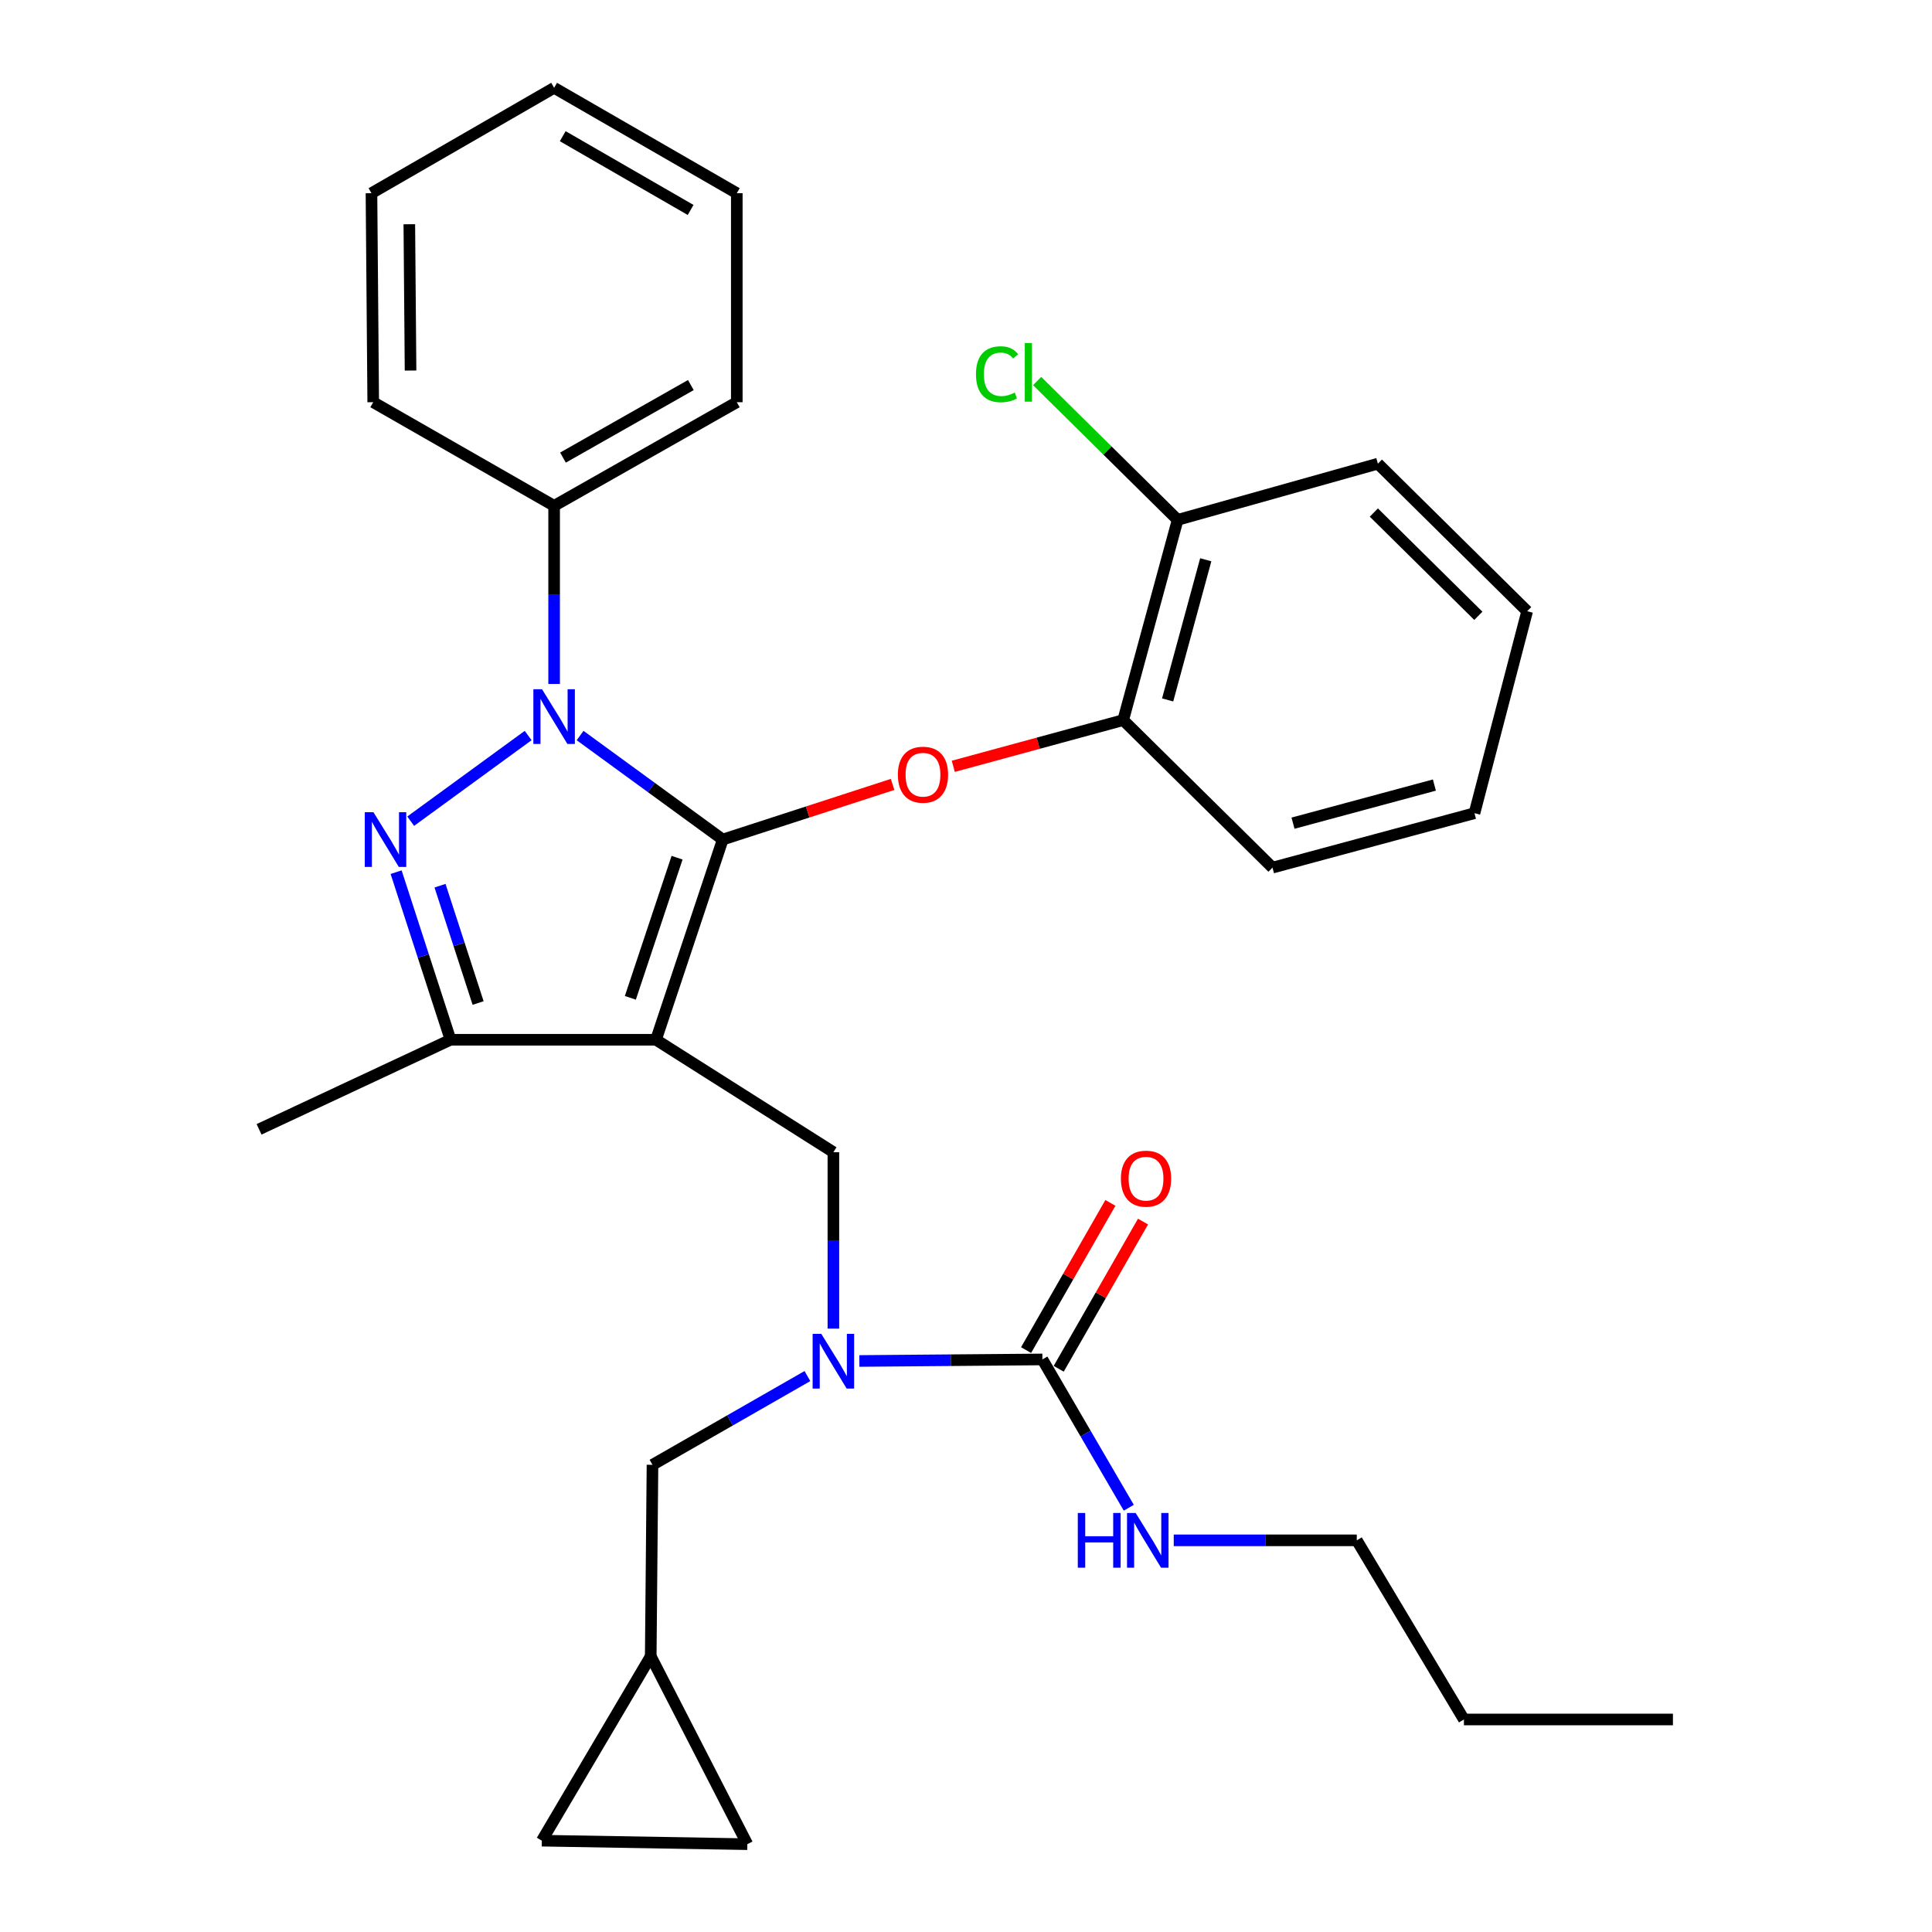 <?xml version='1.0' encoding='iso-8859-1'?>
<svg version='1.1' baseProfile='full'
              xmlns='http://www.w3.org/2000/svg'
                      xmlns:rdkit='http://www.rdkit.org/xml'
                      xmlns:xlink='http://www.w3.org/1999/xlink'
                  xml:space='preserve'
width='1000px' height='1000px' viewBox='0 0 1000 1000'>
<!-- END OF HEADER -->
<rect style='opacity:1.0;fill:#FFFFFF;stroke:none' width='1000' height='1000' x='0' y='0'> </rect>
<path class='bond-0' d='M 702.27,797.276 L 757.723,890.001' style='fill:none;fill-rule:evenodd;stroke:#000000;stroke-width:6px;stroke-linecap:butt;stroke-linejoin:miter;stroke-opacity:1' />
<path class='bond-1' d='M 702.27,797.276 L 654.901,797.276' style='fill:none;fill-rule:evenodd;stroke:#000000;stroke-width:6px;stroke-linecap:butt;stroke-linejoin:miter;stroke-opacity:1' />
<path class='bond-1' d='M 654.901,797.276 L 607.532,797.276' style='fill:none;fill-rule:evenodd;stroke:#0000FF;stroke-width:6px;stroke-linecap:butt;stroke-linejoin:miter;stroke-opacity:1' />
<path class='bond-2' d='M 431.359,687.686 L 431.359,642.027' style='fill:none;fill-rule:evenodd;stroke:#0000FF;stroke-width:6px;stroke-linecap:butt;stroke-linejoin:miter;stroke-opacity:1' />
<path class='bond-2' d='M 431.359,642.027 L 431.359,596.368' style='fill:none;fill-rule:evenodd;stroke:#000000;stroke-width:6px;stroke-linecap:butt;stroke-linejoin:miter;stroke-opacity:1' />
<path class='bond-3' d='M 444.803,704.438 L 492.173,704.04' style='fill:none;fill-rule:evenodd;stroke:#0000FF;stroke-width:6px;stroke-linecap:butt;stroke-linejoin:miter;stroke-opacity:1' />
<path class='bond-3' d='M 492.173,704.04 L 539.542,703.643' style='fill:none;fill-rule:evenodd;stroke:#000000;stroke-width:6px;stroke-linecap:butt;stroke-linejoin:miter;stroke-opacity:1' />
<path class='bond-4' d='M 417.921,712.249 L 377.823,735.218' style='fill:none;fill-rule:evenodd;stroke:#0000FF;stroke-width:6px;stroke-linecap:butt;stroke-linejoin:miter;stroke-opacity:1' />
<path class='bond-4' d='M 377.823,735.218 L 337.726,758.188' style='fill:none;fill-rule:evenodd;stroke:#000000;stroke-width:6px;stroke-linecap:butt;stroke-linejoin:miter;stroke-opacity:1' />
<path class='bond-5' d='M 539.542,703.643 L 561.901,742.025' style='fill:none;fill-rule:evenodd;stroke:#000000;stroke-width:6px;stroke-linecap:butt;stroke-linejoin:miter;stroke-opacity:1' />
<path class='bond-5' d='M 561.901,742.025 L 584.26,780.407' style='fill:none;fill-rule:evenodd;stroke:#0000FF;stroke-width:6px;stroke-linecap:butt;stroke-linejoin:miter;stroke-opacity:1' />
<path class='bond-6' d='M 547.984,708.478 L 569.803,670.385' style='fill:none;fill-rule:evenodd;stroke:#000000;stroke-width:6px;stroke-linecap:butt;stroke-linejoin:miter;stroke-opacity:1' />
<path class='bond-6' d='M 569.803,670.385 L 591.621,632.292' style='fill:none;fill-rule:evenodd;stroke:#FF0000;stroke-width:6px;stroke-linecap:butt;stroke-linejoin:miter;stroke-opacity:1' />
<path class='bond-6' d='M 531.1,698.807 L 552.919,660.714' style='fill:none;fill-rule:evenodd;stroke:#000000;stroke-width:6px;stroke-linecap:butt;stroke-linejoin:miter;stroke-opacity:1' />
<path class='bond-6' d='M 552.919,660.714 L 574.738,622.621' style='fill:none;fill-rule:evenodd;stroke:#FF0000;stroke-width:6px;stroke-linecap:butt;stroke-linejoin:miter;stroke-opacity:1' />
<path class='bond-7' d='M 757.723,890.001 L 865.906,890.001' style='fill:none;fill-rule:evenodd;stroke:#000000;stroke-width:6px;stroke-linecap:butt;stroke-linejoin:miter;stroke-opacity:1' />
<path class='bond-8' d='M 431.359,596.368 L 339.542,538.18' style='fill:none;fill-rule:evenodd;stroke:#000000;stroke-width:6px;stroke-linecap:butt;stroke-linejoin:miter;stroke-opacity:1' />
<path class='bond-9' d='M 300.253,380.711 L 337.171,407.629' style='fill:none;fill-rule:evenodd;stroke:#0000FF;stroke-width:6px;stroke-linecap:butt;stroke-linejoin:miter;stroke-opacity:1' />
<path class='bond-9' d='M 337.171,407.629 L 374.089,434.548' style='fill:none;fill-rule:evenodd;stroke:#000000;stroke-width:6px;stroke-linecap:butt;stroke-linejoin:miter;stroke-opacity:1' />
<path class='bond-10' d='M 273.372,380.712 L 212.57,425.05' style='fill:none;fill-rule:evenodd;stroke:#0000FF;stroke-width:6px;stroke-linecap:butt;stroke-linejoin:miter;stroke-opacity:1' />
<path class='bond-11' d='M 286.812,354.024 L 286.812,307.922' style='fill:none;fill-rule:evenodd;stroke:#0000FF;stroke-width:6px;stroke-linecap:butt;stroke-linejoin:miter;stroke-opacity:1' />
<path class='bond-11' d='M 286.812,307.922 L 286.812,261.82' style='fill:none;fill-rule:evenodd;stroke:#000000;stroke-width:6px;stroke-linecap:butt;stroke-linejoin:miter;stroke-opacity:1' />
<path class='bond-12' d='M 374.089,434.548 L 418.049,420.28' style='fill:none;fill-rule:evenodd;stroke:#000000;stroke-width:6px;stroke-linecap:butt;stroke-linejoin:miter;stroke-opacity:1' />
<path class='bond-12' d='M 418.049,420.28 L 462.008,406.012' style='fill:none;fill-rule:evenodd;stroke:#FF0000;stroke-width:6px;stroke-linecap:butt;stroke-linejoin:miter;stroke-opacity:1' />
<path class='bond-13' d='M 374.089,434.548 L 339.542,538.18' style='fill:none;fill-rule:evenodd;stroke:#000000;stroke-width:6px;stroke-linecap:butt;stroke-linejoin:miter;stroke-opacity:1' />
<path class='bond-13' d='M 350.448,443.939 L 326.265,516.481' style='fill:none;fill-rule:evenodd;stroke:#000000;stroke-width:6px;stroke-linecap:butt;stroke-linejoin:miter;stroke-opacity:1' />
<path class='bond-14' d='M 339.542,538.18 L 233.186,538.18' style='fill:none;fill-rule:evenodd;stroke:#000000;stroke-width:6px;stroke-linecap:butt;stroke-linejoin:miter;stroke-opacity:1' />
<path class='bond-15' d='M 233.186,538.18 L 134.094,584.542' style='fill:none;fill-rule:evenodd;stroke:#000000;stroke-width:6px;stroke-linecap:butt;stroke-linejoin:miter;stroke-opacity:1' />
<path class='bond-16' d='M 233.186,538.18 L 219.106,494.806' style='fill:none;fill-rule:evenodd;stroke:#000000;stroke-width:6px;stroke-linecap:butt;stroke-linejoin:miter;stroke-opacity:1' />
<path class='bond-16' d='M 219.106,494.806 L 205.027,451.431' style='fill:none;fill-rule:evenodd;stroke:#0000FF;stroke-width:6px;stroke-linecap:butt;stroke-linejoin:miter;stroke-opacity:1' />
<path class='bond-16' d='M 247.469,519.16 L 237.613,488.798' style='fill:none;fill-rule:evenodd;stroke:#000000;stroke-width:6px;stroke-linecap:butt;stroke-linejoin:miter;stroke-opacity:1' />
<path class='bond-16' d='M 237.613,488.798 L 227.757,458.436' style='fill:none;fill-rule:evenodd;stroke:#0000FF;stroke-width:6px;stroke-linecap:butt;stroke-linejoin:miter;stroke-opacity:1' />
<path class='bond-17' d='M 280.456,952.729 L 386.812,954.545' style='fill:none;fill-rule:evenodd;stroke:#000000;stroke-width:6px;stroke-linecap:butt;stroke-linejoin:miter;stroke-opacity:1' />
<path class='bond-18' d='M 280.456,952.729 L 336.818,857.269' style='fill:none;fill-rule:evenodd;stroke:#000000;stroke-width:6px;stroke-linecap:butt;stroke-linejoin:miter;stroke-opacity:1' />
<path class='bond-19' d='M 386.812,954.545 L 336.818,857.269' style='fill:none;fill-rule:evenodd;stroke:#000000;stroke-width:6px;stroke-linecap:butt;stroke-linejoin:miter;stroke-opacity:1' />
<path class='bond-20' d='M 336.818,857.269 L 337.726,758.188' style='fill:none;fill-rule:evenodd;stroke:#000000;stroke-width:6px;stroke-linecap:butt;stroke-linejoin:miter;stroke-opacity:1' />
<path class='bond-21' d='M 493.417,396.643 L 537.391,384.685' style='fill:none;fill-rule:evenodd;stroke:#FF0000;stroke-width:6px;stroke-linecap:butt;stroke-linejoin:miter;stroke-opacity:1' />
<path class='bond-21' d='M 537.391,384.685 L 581.364,372.727' style='fill:none;fill-rule:evenodd;stroke:#000000;stroke-width:6px;stroke-linecap:butt;stroke-linejoin:miter;stroke-opacity:1' />
<path class='bond-22' d='M 713.188,239.996 L 790.455,316.366' style='fill:none;fill-rule:evenodd;stroke:#000000;stroke-width:6px;stroke-linecap:butt;stroke-linejoin:miter;stroke-opacity:1' />
<path class='bond-22' d='M 711.1,265.29 L 765.187,318.749' style='fill:none;fill-rule:evenodd;stroke:#000000;stroke-width:6px;stroke-linecap:butt;stroke-linejoin:miter;stroke-opacity:1' />
<path class='bond-23' d='M 713.188,239.996 L 609.545,269.084' style='fill:none;fill-rule:evenodd;stroke:#000000;stroke-width:6px;stroke-linecap:butt;stroke-linejoin:miter;stroke-opacity:1' />
<path class='bond-24' d='M 790.455,316.366 L 763.182,420.906' style='fill:none;fill-rule:evenodd;stroke:#000000;stroke-width:6px;stroke-linecap:butt;stroke-linejoin:miter;stroke-opacity:1' />
<path class='bond-25' d='M 763.182,420.906 L 658.642,449.087' style='fill:none;fill-rule:evenodd;stroke:#000000;stroke-width:6px;stroke-linecap:butt;stroke-linejoin:miter;stroke-opacity:1' />
<path class='bond-25' d='M 742.437,406.346 L 669.259,426.073' style='fill:none;fill-rule:evenodd;stroke:#000000;stroke-width:6px;stroke-linecap:butt;stroke-linejoin:miter;stroke-opacity:1' />
<path class='bond-26' d='M 286.812,261.82 L 381.364,208.183' style='fill:none;fill-rule:evenodd;stroke:#000000;stroke-width:6px;stroke-linecap:butt;stroke-linejoin:miter;stroke-opacity:1' />
<path class='bond-26' d='M 291.394,236.851 L 357.581,199.305' style='fill:none;fill-rule:evenodd;stroke:#000000;stroke-width:6px;stroke-linecap:butt;stroke-linejoin:miter;stroke-opacity:1' />
<path class='bond-27' d='M 286.812,261.82 L 193.179,208.183' style='fill:none;fill-rule:evenodd;stroke:#000000;stroke-width:6px;stroke-linecap:butt;stroke-linejoin:miter;stroke-opacity:1' />
<path class='bond-28' d='M 381.364,208.183 L 381.364,100' style='fill:none;fill-rule:evenodd;stroke:#000000;stroke-width:6px;stroke-linecap:butt;stroke-linejoin:miter;stroke-opacity:1' />
<path class='bond-29' d='M 381.364,100 L 286.812,45.455' style='fill:none;fill-rule:evenodd;stroke:#000000;stroke-width:6px;stroke-linecap:butt;stroke-linejoin:miter;stroke-opacity:1' />
<path class='bond-29' d='M 357.459,108.672 L 291.272,70.49' style='fill:none;fill-rule:evenodd;stroke:#000000;stroke-width:6px;stroke-linecap:butt;stroke-linejoin:miter;stroke-opacity:1' />
<path class='bond-30' d='M 286.812,45.455 L 192.271,100' style='fill:none;fill-rule:evenodd;stroke:#000000;stroke-width:6px;stroke-linecap:butt;stroke-linejoin:miter;stroke-opacity:1' />
<path class='bond-31' d='M 192.271,100 L 193.179,208.183' style='fill:none;fill-rule:evenodd;stroke:#000000;stroke-width:6px;stroke-linecap:butt;stroke-linejoin:miter;stroke-opacity:1' />
<path class='bond-31' d='M 211.864,116.064 L 212.5,191.792' style='fill:none;fill-rule:evenodd;stroke:#000000;stroke-width:6px;stroke-linecap:butt;stroke-linejoin:miter;stroke-opacity:1' />
<path class='bond-32' d='M 658.642,449.087 L 581.364,372.727' style='fill:none;fill-rule:evenodd;stroke:#000000;stroke-width:6px;stroke-linecap:butt;stroke-linejoin:miter;stroke-opacity:1' />
<path class='bond-33' d='M 581.364,372.727 L 609.545,269.084' style='fill:none;fill-rule:evenodd;stroke:#000000;stroke-width:6px;stroke-linecap:butt;stroke-linejoin:miter;stroke-opacity:1' />
<path class='bond-33' d='M 604.367,362.286 L 624.093,289.736' style='fill:none;fill-rule:evenodd;stroke:#000000;stroke-width:6px;stroke-linecap:butt;stroke-linejoin:miter;stroke-opacity:1' />
<path class='bond-34' d='M 609.545,269.084 L 573.189,233.156' style='fill:none;fill-rule:evenodd;stroke:#000000;stroke-width:6px;stroke-linecap:butt;stroke-linejoin:miter;stroke-opacity:1' />
<path class='bond-34' d='M 573.189,233.156 L 536.833,197.227' style='fill:none;fill-rule:evenodd;stroke:#00CC00;stroke-width:6px;stroke-linecap:butt;stroke-linejoin:miter;stroke-opacity:1' />
<path  class='atom-1' d='M 425.099 690.391
L 434.379 705.391
Q 435.299 706.871, 436.779 709.551
Q 438.259 712.231, 438.339 712.391
L 438.339 690.391
L 442.099 690.391
L 442.099 718.711
L 438.219 718.711
L 428.259 702.311
Q 427.099 700.391, 425.859 698.191
Q 424.659 695.991, 424.299 695.311
L 424.299 718.711
L 420.619 718.711
L 420.619 690.391
L 425.099 690.391
' fill='#0000FF'/>
<path  class='atom-3' d='M 557.867 783.116
L 561.707 783.116
L 561.707 795.156
L 576.187 795.156
L 576.187 783.116
L 580.027 783.116
L 580.027 811.436
L 576.187 811.436
L 576.187 798.356
L 561.707 798.356
L 561.707 811.436
L 557.867 811.436
L 557.867 783.116
' fill='#0000FF'/>
<path  class='atom-3' d='M 587.827 783.116
L 597.107 798.116
Q 598.027 799.596, 599.507 802.276
Q 600.987 804.956, 601.067 805.116
L 601.067 783.116
L 604.827 783.116
L 604.827 811.436
L 600.947 811.436
L 590.987 795.036
Q 589.827 793.116, 588.587 790.916
Q 587.387 788.716, 587.027 788.036
L 587.027 811.436
L 583.347 811.436
L 583.347 783.116
L 587.827 783.116
' fill='#0000FF'/>
<path  class='atom-4' d='M 580.179 610.079
Q 580.179 603.279, 583.539 599.479
Q 586.899 595.679, 593.179 595.679
Q 599.459 595.679, 602.819 599.479
Q 606.179 603.279, 606.179 610.079
Q 606.179 616.959, 602.779 620.879
Q 599.379 624.759, 593.179 624.759
Q 586.939 624.759, 583.539 620.879
Q 580.179 616.999, 580.179 610.079
M 593.179 621.559
Q 597.499 621.559, 599.819 618.679
Q 602.179 615.759, 602.179 610.079
Q 602.179 604.519, 599.819 601.719
Q 597.499 598.879, 593.179 598.879
Q 588.859 598.879, 586.499 601.679
Q 584.179 604.479, 584.179 610.079
Q 584.179 615.799, 586.499 618.679
Q 588.859 621.559, 593.179 621.559
' fill='#FF0000'/>
<path  class='atom-8' d='M 280.552 356.751
L 289.832 371.751
Q 290.752 373.231, 292.232 375.911
Q 293.712 378.591, 293.792 378.751
L 293.792 356.751
L 297.552 356.751
L 297.552 385.071
L 293.672 385.071
L 283.712 368.671
Q 282.552 366.751, 281.312 364.551
Q 280.112 362.351, 279.752 361.671
L 279.752 385.071
L 276.072 385.071
L 276.072 356.751
L 280.552 356.751
' fill='#0000FF'/>
<path  class='atom-12' d='M 193.286 420.388
L 202.566 435.388
Q 203.486 436.868, 204.966 439.548
Q 206.446 442.228, 206.526 442.388
L 206.526 420.388
L 210.286 420.388
L 210.286 448.708
L 206.406 448.708
L 196.446 432.308
Q 195.286 430.388, 194.046 428.188
Q 192.846 425.988, 192.486 425.308
L 192.486 448.708
L 188.806 448.708
L 188.806 420.388
L 193.286 420.388
' fill='#0000FF'/>
<path  class='atom-17' d='M 464.732 400.988
Q 464.732 394.188, 468.092 390.388
Q 471.452 386.588, 477.732 386.588
Q 484.012 386.588, 487.372 390.388
Q 490.732 394.188, 490.732 400.988
Q 490.732 407.868, 487.332 411.788
Q 483.932 415.668, 477.732 415.668
Q 471.492 415.668, 468.092 411.788
Q 464.732 407.908, 464.732 400.988
M 477.732 412.468
Q 482.052 412.468, 484.372 409.588
Q 486.732 406.668, 486.732 400.988
Q 486.732 395.428, 484.372 392.628
Q 482.052 389.788, 477.732 389.788
Q 473.412 389.788, 471.052 392.588
Q 468.732 395.388, 468.732 400.988
Q 468.732 406.708, 471.052 409.588
Q 473.412 412.468, 477.732 412.468
' fill='#FF0000'/>
<path  class='atom-31' d='M 505.158 193.705
Q 505.158 186.665, 508.438 182.985
Q 511.758 179.265, 518.038 179.265
Q 523.878 179.265, 526.998 183.385
L 524.358 185.545
Q 522.078 182.545, 518.038 182.545
Q 513.758 182.545, 511.478 185.425
Q 509.238 188.265, 509.238 193.705
Q 509.238 199.305, 511.558 202.185
Q 513.918 205.065, 518.478 205.065
Q 521.598 205.065, 525.238 203.185
L 526.358 206.185
Q 524.878 207.145, 522.638 207.705
Q 520.398 208.265, 517.918 208.265
Q 511.758 208.265, 508.438 204.505
Q 505.158 200.745, 505.158 193.705
' fill='#00CC00'/>
<path  class='atom-31' d='M 530.438 177.545
L 534.118 177.545
L 534.118 207.905
L 530.438 207.905
L 530.438 177.545
' fill='#00CC00'/>
</svg>
